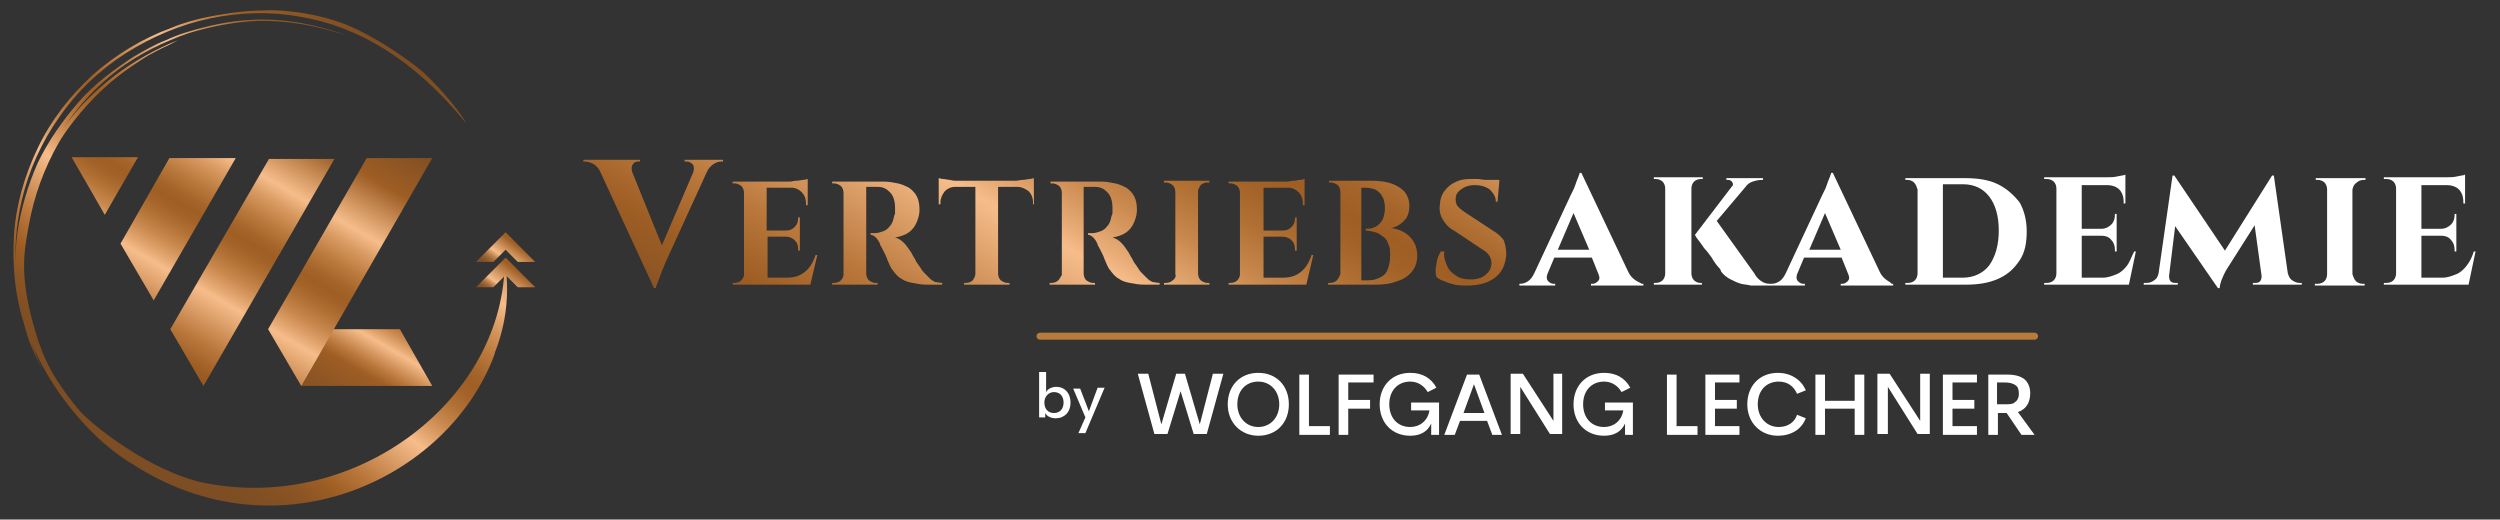 <?xml version="1.0" encoding="utf-8"?>
<!-- Generator: Adobe Illustrator 27.0.1, SVG Export Plug-In . SVG Version: 6.00 Build 0)  -->
<svg version="1.1" id="Ebene_1" xmlns="http://www.w3.org/2000/svg" xmlns:xlink="http://www.w3.org/1999/xlink" x="0px" y="0px"
	 viewBox="0 0 286.3 59.5" enable-background="new 0 0 286.3 59.5" xml:space="preserve">
<rect x="0" y="0" width="286.3" height="59.5" fill="#333333" stroke="none"/>
<g>
	<linearGradient id="SVGID_1_" gradientUnits="userSpaceOnUse" x1="12.925" y1="51.721" x2="47.494" y2="7.486">
		<stop  offset="6.393471e-02" style="stop-color:#7D4D23"/>
		<stop  offset="0.112" style="stop-color:#804F23"/>
		<stop  offset="0.165" style="stop-color:#8B5424"/>
		<stop  offset="0.217" style="stop-color:#9E5E24"/>
		<stop  offset="0.278" style="stop-color:#BA783C"/>
		<stop  offset="0.395" style="stop-color:#F6BD8B"/>
		<stop  offset="0.412" style="stop-color:#E9AD78"/>
		<stop  offset="0.46" style="stop-color:#C9884D"/>
		<stop  offset="0.503" style="stop-color:#B17034"/>
		<stop  offset="0.537" style="stop-color:#A36328"/>
		<stop  offset="0.56" style="stop-color:#9E5E24"/>
		<stop  offset="0.585" style="stop-color:#A5652A"/>
		<stop  offset="0.628" style="stop-color:#BA793C"/>
		<stop  offset="0.686" style="stop-color:#DA9C64"/>
		<stop  offset="0.728" style="stop-color:#F6BD8B"/>
		<stop  offset="0.862" style="stop-color:#9E5E24"/>
		<stop  offset="1" style="stop-color:#7D4D23"/>
	</linearGradient>
	<path fill="url(#SVGID_1_)" d="M57.8,29.7C57.9,45.5,41,58.8,23.4,55.3c-6.3-1.3-13.2-6.9-14.4-8.4c-1-1.2-1.6-2-2.5-3.4
		c-0.9-1.4-1.5-2.7-2.1-4.4c-2.3-7.2-1.7-10-1.1-13.3c0.6-3.4,1.8-6.6,3.4-9.4c0.6-1.1,2.6-3.9,5.1-6.2c2.1-2,4.8-3.6,5.1-3.8
		c0.7-0.4,1.3-0.7,1.9-1c0.5-0.2,1.4-0.7,1.6-0.8c-5.1,2-9.9,5.5-13.1,10c1.7-2.5,3.7-4.7,6.2-6.6c2.4-1.8,5.2-3.2,8.1-4.2
		c2.6-0.8,5.3-1.3,7.9-1.4c3.5-0.1,6.9,0.6,9.6,1.5c0.1,0,0.3,0,0.4,0.1c-7.2-2.6-12.4-1.8-16-0.9c-3.2,0.8-4,1.3-4.5,1.5
		c-1.3,0.5-2.5,1.2-3.7,1.9c-2.3,1.5-4.6,3.2-6.4,5.3c-1.8,2.1-3.4,4.4-4.6,6.9c-1.1,2.5-1.9,5.2-2.3,7.9c-0.4,2.7-0.3,6.4,0.6,9.9
		c0.7,2.9,1.3,3.8,1.4,4.1c0.3,0.6,0.6,1.2,0.9,1.8C2.4,37,2,33.7,1.9,31.8c-0.3-2.9-0.1-5.9,0.6-8.9c0.8-3.4,2.3-6.7,4.3-9.5
		c2-2.9,4.6-5.4,7.6-7.3c3-1.9,6.3-3.3,9.7-4c3.4-0.7,6.9-0.8,10.2-0.2C41,3,47.4,6.8,53.3,14c0.4,0.5-1.3-2.4-4.8-5.7
		c-1-0.9-5-3.9-8.9-5.5c-4.2-1.6-8.2-1.7-9.5-1.6c-2.7,0-5.5,0.6-6.1,0.7c-1.5,0.3-3,0.7-4.4,1.3c-3.3,1.2-6.4,3.1-9,5.4
		c-2.6,2.4-4.8,5.2-6.3,8.4c-1.5,3.1-2.5,6.6-2.7,10c-0.2,3.4,0.1,6.8,1.1,9.9c0.9,2.8,2.3,5.5,4,8c1.7,2.4,3.8,4.8,6.1,6.6
		c0.6,0.5,1.6,1.2,2.3,1.6c16.3,10.6,35.1,2.2,41-11.2c0.2-0.5,0.5-1.1,0.6-1.6C58,37,58.4,33.4,57.8,29.7z"/>
</g>
<g>
	<g>
		<path fill="#FFFFFF" d="M122.6,46.1c0,1.1-0.7,1.8-1.7,1.8c-0.5,0-1-0.2-1.2-0.6v0.5H119v-5.2h0.8v2.3c0.2-0.4,0.7-0.6,1.2-0.6
			C121.9,44.3,122.6,45,122.6,46.1z M121.8,46.1c0-0.7-0.4-1.2-1.1-1.2c-0.6,0-1.1,0.5-1.1,1.2c0,0.7,0.4,1.2,1.1,1.2
			C121.4,47.3,121.8,46.8,121.8,46.1z"/>
		<path fill="#FFFFFF" d="M125.7,44.4h0.8l-2.2,5.2h-0.8l0.8-1.8l-1.4-3.3h0.8l1,2.6L125.7,44.4z"/>
	</g>
	<g>
		<path fill="#FFFFFF" d="M138.9,42.8h1.2l-1.9,6.9h-1.5l-1.5-4.9l-1.5,4.9h-1.5l-1.9-6.9h1.2l1.5,5.8l1.7-5.8h1l1.7,5.8L138.9,42.8
			z"/>
		<path fill="#FFFFFF" d="M140.6,46.3c0-2.1,1.4-3.6,3.5-3.6c2.1,0,3.5,1.5,3.5,3.6c0,2.1-1.4,3.6-3.5,3.6
			C142.1,49.9,140.6,48.4,140.6,46.3z M146.5,46.3c0-1.5-1-2.6-2.4-2.6c-1.4,0-2.4,1-2.4,2.6c0,1.5,1,2.6,2.4,2.6
			C145.5,48.9,146.5,47.8,146.5,46.3z"/>
		<path fill="#FFFFFF" d="M148.8,49.8v-6.9h1.1v5.9h2.4v1H148.8z"/>
		<path fill="#FFFFFF" d="M157.2,43.8h-2.8v2h2.5v1h-2.5v3h-1.1v-6.9h4V43.8z"/>
		<path fill="#FFFFFF" d="M158,46.3c0-2.1,1.4-3.6,3.5-3.6c1.4,0,2.4,0.6,3,1.7l-1,0.5c-0.4-0.7-1.1-1.2-2-1.2c-1.4,0-2.4,1-2.4,2.6
			c0,1.5,0.9,2.6,2.4,2.6c1.1,0,2-0.7,2.2-1.9h-2.1v-0.9h3.2v3.7h-0.9v-1.3c-0.4,0.9-1.2,1.4-2.4,1.4C159.4,49.9,158,48.4,158,46.3z
			"/>
		<path fill="#FFFFFF" d="M170.9,49.8l-0.6-1.6h-3.1l-0.6,1.6h-1.2l2.6-6.9h1.4l2.6,6.9H170.9z M167.6,47.3h2.4l-1.2-3.3L167.6,47.3
			z"/>
		<path fill="#FFFFFF" d="M177.8,42.8h1.1v6.9h-1.4l-3.4-5.4v5.4H173v-6.9h1.4l3.5,5.4V42.8z"/>
		<path fill="#FFFFFF" d="M180.2,46.3c0-2.1,1.4-3.6,3.5-3.6c1.4,0,2.4,0.6,3,1.7l-1,0.5c-0.4-0.7-1.1-1.2-2-1.2
			c-1.4,0-2.4,1-2.4,2.6c0,1.5,0.9,2.6,2.4,2.6c1.1,0,2-0.7,2.2-1.9h-2.1v-0.9h3.2v3.7h-0.9v-1.3c-0.4,0.9-1.2,1.4-2.4,1.4
			C181.6,49.9,180.2,48.4,180.2,46.3z"/>
		<path fill="#FFFFFF" d="M190.9,49.8v-6.9h1.1v5.9h2.4v1H190.9z"/>
		<path fill="#FFFFFF" d="M199.2,43.8h-2.8v2h2.5v1h-2.5v2h2.8v1h-3.9v-6.9h3.9V43.8z"/>
		<path fill="#FFFFFF" d="M200.1,46.3c0-2.1,1.4-3.6,3.5-3.6c1.5,0,2.7,0.8,3.2,2l-1,0.4c-0.4-0.9-1.1-1.4-2.1-1.4
			c-1.4,0-2.4,1-2.4,2.6c0,1.5,1,2.6,2.4,2.6c1,0,1.8-0.5,2.1-1.4l1,0.4c-0.5,1.3-1.7,2-3.2,2C201.6,49.9,200.1,48.4,200.1,46.3z"/>
		<path fill="#FFFFFF" d="M207.9,49.8v-6.9h1.1v3h3.4v-3h1.1v6.9h-1.1v-3h-3.4v3H207.9z"/>
		<path fill="#FFFFFF" d="M219.9,42.8h1.1v6.9h-1.4l-3.4-5.4v5.4H215v-6.9h1.4l3.5,5.4V42.8z"/>
		<path fill="#FFFFFF" d="M226.4,43.8h-2.8v2h2.5v1h-2.5v2h2.8v1h-3.9v-6.9h3.9V43.8z"/>
		<path fill="#FFFFFF" d="M231.5,49.8l-1.7-2.5h-1v2.5h-1.1v-6.9h2.2c0.9,0,1.5,0.2,1.9,0.5c0.4,0.3,0.7,0.9,0.7,1.6
			c0,0.9-0.3,1.6-1,2c-0.1,0.1-0.3,0.1-0.4,0.2l1.9,2.6H231.5z M228.7,43.8v2.5h0.9c0.4,0,0.9,0,1.1-0.2c0.3-0.2,0.5-0.5,0.5-1
			c0-0.5-0.1-0.8-0.4-1c-0.3-0.2-0.7-0.3-1.2-0.3H228.7z"/>
	</g>
</g>
<line fill="none" stroke="#B77B3B" stroke-width="0.8" stroke-linecap="round" stroke-miterlimit="10" x1="119.1" y1="38.5" x2="233" y2="38.5"/>
<g>
	<g>
		<defs>
			<polygon id="SVGID_00000109006799258254320630000014635260508965406347_" points="34.5,44.2 49.5,44.2 45.8,37.7 35.9,37.7 
				34.5,44.2 			"/>
		</defs>
		<clipPath id="SVGID_00000107550187110394012970000013129929556182993537_">
			<use xlink:href="#SVGID_00000109006799258254320630000014635260508965406347_"  overflow="visible"/>
		</clipPath>
		
			<linearGradient id="SVGID_00000031901635793267911590000015214525397564498110_" gradientUnits="userSpaceOnUse" x1="28.452" y1="62.83" x2="48.316" y2="28.424">
			<stop  offset="0.34" style="stop-color:#7D4D23"/>
			<stop  offset="0.424" style="stop-color:#804F23"/>
			<stop  offset="0.514" style="stop-color:#8B5424"/>
			<stop  offset="0.605" style="stop-color:#9E5E24"/>
			<stop  offset="0.638" style="stop-color:#BA783C"/>
			<stop  offset="0.703" style="stop-color:#F6BD8B"/>
			<stop  offset="0.715" style="stop-color:#E9AD78"/>
			<stop  offset="0.748" style="stop-color:#C9884D"/>
			<stop  offset="0.777" style="stop-color:#B17034"/>
			<stop  offset="0.8" style="stop-color:#A36328"/>
			<stop  offset="0.816" style="stop-color:#9E5E24"/>
		</linearGradient>
		
			<rect x="17.6" y="34.7" clip-path="url(#SVGID_00000107550187110394012970000013129929556182993537_)" fill="url(#SVGID_00000031901635793267911590000015214525397564498110_)" width="41.5" height="21.9"/>
	</g>
	<g>
		<defs>
			<path id="SVGID_00000033340002403151058240000017706408363487028908_" d="M34.5,44.2l-3.8-6.5L42,18.1h7.5L34.5,44.2L34.5,44.2z
				 M23.3,44.2l-3.8-6.5l11.3-19.5h7.5L23.3,44.2L23.3,44.2z M12,24.6l-1.9-3.3l-1.9-3.3H12h3.8l-1.9,3.3L12,24.6L12,24.6z
				 M17.6,34.4l-3.8-6.5l5.6-9.8H27L17.6,34.4L17.6,34.4z"/>
		</defs>
		<clipPath id="SVGID_00000126288118512064896680000013924494824072076679_">
			<use xlink:href="#SVGID_00000033340002403151058240000017706408363487028908_"  overflow="visible"/>
		</clipPath>
		
			<linearGradient id="SVGID_00000124124128432352364290000006568750409453504650_" gradientUnits="userSpaceOnUse" x1="17.75" y1="50.275" x2="39.91" y2="11.893">
			<stop  offset="6.393471e-02" style="stop-color:#7D4D23"/>
			<stop  offset="0.112" style="stop-color:#804F23"/>
			<stop  offset="0.165" style="stop-color:#8B5424"/>
			<stop  offset="0.217" style="stop-color:#9E5E24"/>
			<stop  offset="0.278" style="stop-color:#BA783C"/>
			<stop  offset="0.395" style="stop-color:#F6BD8B"/>
			<stop  offset="0.412" style="stop-color:#E9AD78"/>
			<stop  offset="0.46" style="stop-color:#C9884D"/>
			<stop  offset="0.503" style="stop-color:#B17034"/>
			<stop  offset="0.537" style="stop-color:#A36328"/>
			<stop  offset="0.56" style="stop-color:#9E5E24"/>
			<stop  offset="0.585" style="stop-color:#A5652A"/>
			<stop  offset="0.628" style="stop-color:#BA793C"/>
			<stop  offset="0.686" style="stop-color:#DA9C64"/>
			<stop  offset="0.728" style="stop-color:#F6BD8B"/>
			<stop  offset="0.862" style="stop-color:#9E5E24"/>
			<stop  offset="1" style="stop-color:#7D4D23"/>
		</linearGradient>
		
			<rect x="7.7" y="17.7" clip-path="url(#SVGID_00000126288118512064896680000013924494824072076679_)" fill="url(#SVGID_00000124124128432352364290000006568750409453504650_)" width="42.2" height="26.8"/>
	</g>
</g>
<linearGradient id="SVGID_00000170267199529645402800000007110331962740564140_" gradientUnits="userSpaceOnUse" x1="56.724" y1="31.602" x2="59.527" y2="27.744">
	<stop  offset="2.350654e-02" style="stop-color:#7D4D23"/>
	<stop  offset="9.789670e-02" style="stop-color:#804F25"/>
	<stop  offset="0.179" style="stop-color:#8B582A"/>
	<stop  offset="0.262" style="stop-color:#9E6836"/>
	<stop  offset="0.348" style="stop-color:#BA814E"/>
	<stop  offset="0.434" style="stop-color:#DFA673"/>
	<stop  offset="0.477" style="stop-color:#F6BD8B"/>
	<stop  offset="0.906" style="stop-color:#9E5E24"/>
</linearGradient>
<polygon fill="url(#SVGID_00000170267199529645402800000007110331962740564140_)" points="57.9,28.6 59.3,30 61.3,30 57.9,26.6 
	54.5,30 56.5,30 "/>
<linearGradient id="SVGID_00000137834551043195551560000006787905773376245916_" gradientUnits="userSpaceOnUse" x1="56.724" y1="34.525" x2="59.527" y2="30.667">
	<stop  offset="2.350654e-02" style="stop-color:#7D4D23"/>
	<stop  offset="8.251828e-02" style="stop-color:#804F25"/>
	<stop  offset="0.146" style="stop-color:#8B582A"/>
	<stop  offset="0.213" style="stop-color:#9E6836"/>
	<stop  offset="0.281" style="stop-color:#BA814E"/>
	<stop  offset="0.349" style="stop-color:#DFA673"/>
	<stop  offset="0.383" style="stop-color:#F6BD8B"/>
	<stop  offset="0.906" style="stop-color:#9E5E24"/>
</linearGradient>
<polygon fill="url(#SVGID_00000137834551043195551560000006787905773376245916_)" points="57.9,31.5 59.3,32.9 61.3,32.9 57.9,29.5 
	54.5,32.9 56.5,32.9 "/>
<path fill="none" stroke="#B77B3B" stroke-width="0.744" stroke-linecap="round" stroke-linejoin="round" stroke-miterlimit="10" d="
	M230.4,7.9"/>
<path fill="none" stroke="#B77B3B" stroke-width="0.744" stroke-linecap="round" stroke-linejoin="round" stroke-miterlimit="10" d="
	M116.5,7.9"/>
<g>
	<g>
		<path fill="none" d="M156.7,31.8c0.5,0,1-0.1,1.3-0.3c0.4-0.2,0.7-0.5,0.9-0.9s0.3-0.9,0.3-1.6c0-0.5-0.1-0.9-0.2-1.3
			c-0.2-0.3-0.4-0.6-0.6-0.9c-0.3-0.2-0.5-0.4-0.9-0.5s-0.7-0.2-1.1-0.2v-0.2c0.3,0,0.5,0,0.8-0.1c0.2-0.1,0.5-0.2,0.7-0.4
			c0.2-0.2,0.4-0.4,0.5-0.7c0.1-0.3,0.2-0.7,0.2-1.1c0-0.6-0.1-1-0.3-1.4c-0.2-0.3-0.4-0.6-0.8-0.8c-0.3-0.2-0.7-0.2-1.1-0.2h-0.5
			v10.3H156.7z"/>
		
			<linearGradient id="SVGID_00000034083944453402551160000011828611583876012202_" gradientUnits="userSpaceOnUse" x1="123.78" y1="83.275" x2="182.925" y2="-19.168">
			<stop  offset="6.393471e-02" style="stop-color:#7D4D23"/>
			<stop  offset="0.112" style="stop-color:#804F23"/>
			<stop  offset="0.165" style="stop-color:#8B5424"/>
			<stop  offset="0.217" style="stop-color:#9E5E24"/>
			<stop  offset="0.278" style="stop-color:#BA783C"/>
			<stop  offset="0.395" style="stop-color:#F6BD8B"/>
			<stop  offset="0.412" style="stop-color:#E9AD78"/>
			<stop  offset="0.46" style="stop-color:#C9884D"/>
			<stop  offset="0.503" style="stop-color:#B17034"/>
			<stop  offset="0.537" style="stop-color:#A36328"/>
			<stop  offset="0.56" style="stop-color:#9E5E24"/>
			<stop  offset="0.585" style="stop-color:#A5652A"/>
			<stop  offset="0.628" style="stop-color:#BA793C"/>
			<stop  offset="0.686" style="stop-color:#DA9C64"/>
			<stop  offset="0.728" style="stop-color:#F6BD8B"/>
			<stop  offset="0.862" style="stop-color:#9E5E24"/>
			<stop  offset="1" style="stop-color:#7D4D23"/>
		</linearGradient>
		<path fill="url(#SVGID_00000034083944453402551160000011828611583876012202_)" d="M153.1,32.1c-0.2,0.2-0.5,0.3-0.8,0.3
			c0,0,0,0-0.1,0s-0.1,0-0.1,0v0.2h1.3h0.1h2.3h0.2h1.5c0.9,0,1.8-0.1,2.5-0.4c0.7-0.2,1.3-0.6,1.7-1.1c0.4-0.5,0.6-1.1,0.6-1.8
			c0-0.6-0.1-1.1-0.4-1.6c-0.3-0.5-0.6-0.8-1.1-1.1s-1-0.4-1.5-0.5c0.3,0,0.7-0.2,1-0.4c0.3-0.2,0.6-0.5,0.8-0.8
			c0.2-0.4,0.3-0.8,0.3-1.3c0-0.7-0.2-1.2-0.6-1.7c-0.4-0.4-0.9-0.7-1.5-0.9c-0.6-0.2-1.4-0.3-2.2-0.3h-1h-1.9h-0.6h-0.1h-1.3v0.2
			c0,0,0.1,0,0.1,0s0.1,0,0.1,0c0.3,0,0.5,0.1,0.8,0.3c0.2,0.2,0.3,0.5,0.3,0.8v9.4C153.4,31.6,153.3,31.9,153.1,32.1z M156.4,21.5
			c0.4,0,0.8,0.1,1.1,0.2c0.3,0.2,0.6,0.4,0.8,0.8c0.2,0.3,0.3,0.8,0.3,1.4c0,0.4-0.1,0.8-0.2,1.1c-0.1,0.3-0.3,0.5-0.5,0.7
			c-0.2,0.2-0.4,0.3-0.7,0.4c-0.2,0.1-0.5,0.1-0.8,0.1v0.2c0.4,0,0.7,0.1,1.1,0.2s0.6,0.3,0.9,0.5c0.3,0.2,0.5,0.5,0.6,0.9
			c0.2,0.3,0.2,0.8,0.2,1.3c0,0.6-0.1,1.1-0.3,1.6s-0.5,0.7-0.9,0.9c-0.4,0.2-0.8,0.3-1.3,0.3h-0.8V21.5H156.4z"/>
		
			<linearGradient id="SVGID_00000163769975929318815950000010823050428197236147_" gradientUnits="userSpaceOnUse" x1="132.844" y1="88.509" x2="191.99" y2="-13.934">
			<stop  offset="6.393471e-02" style="stop-color:#7D4D23"/>
			<stop  offset="0.112" style="stop-color:#804F23"/>
			<stop  offset="0.165" style="stop-color:#8B5424"/>
			<stop  offset="0.217" style="stop-color:#9E5E24"/>
			<stop  offset="0.278" style="stop-color:#BA783C"/>
			<stop  offset="0.395" style="stop-color:#F6BD8B"/>
			<stop  offset="0.412" style="stop-color:#E9AD78"/>
			<stop  offset="0.46" style="stop-color:#C9884D"/>
			<stop  offset="0.503" style="stop-color:#B17034"/>
			<stop  offset="0.537" style="stop-color:#A36328"/>
			<stop  offset="0.56" style="stop-color:#9E5E24"/>
			<stop  offset="0.585" style="stop-color:#A5652A"/>
			<stop  offset="0.628" style="stop-color:#BA793C"/>
			<stop  offset="0.686" style="stop-color:#DA9C64"/>
			<stop  offset="0.728" style="stop-color:#F6BD8B"/>
			<stop  offset="0.862" style="stop-color:#9E5E24"/>
			<stop  offset="1" style="stop-color:#7D4D23"/>
		</linearGradient>
		<path fill="url(#SVGID_00000163769975929318815950000010823050428197236147_)" d="M171.1,26.5l-3.2-2.1c-0.3-0.2-0.6-0.4-0.9-0.7
			c-0.2-0.2-0.3-0.5-0.3-0.9c0-0.5,0.2-0.8,0.6-1.1c0.4-0.3,0.9-0.5,1.6-0.5c0.7,0,1.3,0.2,1.7,0.5c0.4,0.4,0.7,0.8,0.7,1.4h0.2
			l0.2-2.3c0,0,0,0,0,0l0-0.2h-1.1c-0.1,0-0.2,0-0.4,0c-0.4,0-0.7-0.1-1-0.1c-0.3,0-0.6,0-0.8,0c-0.7,0-1.3,0.1-1.8,0.4
			c-0.5,0.2-0.9,0.6-1.2,1c-0.3,0.4-0.5,1-0.5,1.5c-0.1,0.6,0,1.2,0.3,1.7c0.3,0.5,0.7,1,1.3,1.3l3,2c0.5,0.3,0.8,0.5,1,0.8
			s0.3,0.6,0.3,0.9c0,0.5-0.2,1-0.6,1.3c-0.4,0.4-1,0.6-1.7,0.6c-0.7,0-1.3-0.1-1.7-0.4c-0.5-0.3-0.9-0.7-1.1-1.2s-0.4-1-0.3-1.6
			H165c-0.1,0.2-0.3,0.5-0.4,0.9c-0.1,0.4-0.1,0.7-0.2,1.1c0,0.3,0,0.6,0.1,0.9c0.2,0.2,0.5,0.4,0.9,0.5c0.4,0.2,0.8,0.3,1.2,0.4
			c0.5,0.1,0.9,0.1,1.4,0.1c1.4,0,2.4-0.3,3.2-0.9c0.8-0.6,1.2-1.5,1.3-2.6c0-0.6-0.1-1.2-0.3-1.7C172,27.2,171.6,26.8,171.1,26.5z"
			/>
		
			<linearGradient id="SVGID_00000067929212189798521100000014986461518882313901_" gradientUnits="userSpaceOnUse" x1="59.191" y1="45.985" x2="118.337" y2="-56.458">
			<stop  offset="6.393471e-02" style="stop-color:#7D4D23"/>
			<stop  offset="0.112" style="stop-color:#804F23"/>
			<stop  offset="0.165" style="stop-color:#8B5424"/>
			<stop  offset="0.217" style="stop-color:#9E5E24"/>
			<stop  offset="0.278" style="stop-color:#BA783C"/>
			<stop  offset="0.395" style="stop-color:#F6BD8B"/>
			<stop  offset="0.412" style="stop-color:#E9AD78"/>
			<stop  offset="0.46" style="stop-color:#C9884D"/>
			<stop  offset="0.503" style="stop-color:#B17034"/>
			<stop  offset="0.537" style="stop-color:#A36328"/>
			<stop  offset="0.56" style="stop-color:#9E5E24"/>
			<stop  offset="0.585" style="stop-color:#A5652A"/>
			<stop  offset="0.628" style="stop-color:#BA793C"/>
			<stop  offset="0.686" style="stop-color:#DA9C64"/>
			<stop  offset="0.728" style="stop-color:#F6BD8B"/>
			<stop  offset="0.862" style="stop-color:#9E5E24"/>
			<stop  offset="1" style="stop-color:#7D4D23"/>
		</linearGradient>
		<path fill="url(#SVGID_00000067929212189798521100000014986461518882313901_)" d="M73.1,18.5h0.2v-0.2h-6.5v0.2H67
			c0.3,0,0.6,0.1,1,0.3c0.3,0.2,0.6,0.5,0.8,1h0L74.9,33h0.2c0-0.1,0.1-0.4,0.2-0.6c0.1-0.3,0.2-0.5,0.3-0.8
			c0.1-0.3,0.2-0.5,0.3-0.8c0.1-0.2,0.2-0.4,0.2-0.5l4.8-10.5h0c0.2-0.5,0.5-0.8,0.8-1c0.3-0.2,0.6-0.3,0.9-0.3h0.2v-0.2h-4.4v0.2
			h0.2c0.3,0,0.5,0.1,0.7,0.3s0.2,0.5,0.1,0.9h0l-3.6,8.4l-3.4-8.4h0c-0.1-0.4-0.1-0.7,0.1-0.9C72.6,18.6,72.8,18.5,73.1,18.5z"/>
		
			<linearGradient id="SVGID_00000072258388500521051020000002606556682455371658_" gradientUnits="userSpaceOnUse" x1="115.246" y1="78.348" x2="174.391" y2="-24.095">
			<stop  offset="6.393471e-02" style="stop-color:#7D4D23"/>
			<stop  offset="0.112" style="stop-color:#804F23"/>
			<stop  offset="0.165" style="stop-color:#8B5424"/>
			<stop  offset="0.217" style="stop-color:#9E5E24"/>
			<stop  offset="0.278" style="stop-color:#BA783C"/>
			<stop  offset="0.395" style="stop-color:#F6BD8B"/>
			<stop  offset="0.412" style="stop-color:#E9AD78"/>
			<stop  offset="0.46" style="stop-color:#C9884D"/>
			<stop  offset="0.503" style="stop-color:#B17034"/>
			<stop  offset="0.537" style="stop-color:#A36328"/>
			<stop  offset="0.56" style="stop-color:#9E5E24"/>
			<stop  offset="0.585" style="stop-color:#A5652A"/>
			<stop  offset="0.628" style="stop-color:#BA793C"/>
			<stop  offset="0.686" style="stop-color:#DA9C64"/>
			<stop  offset="0.728" style="stop-color:#F6BD8B"/>
			<stop  offset="0.862" style="stop-color:#9E5E24"/>
			<stop  offset="1" style="stop-color:#7D4D23"/>
		</linearGradient>
		<path fill="url(#SVGID_00000072258388500521051020000002606556682455371658_)" d="M141.7,32.1c-0.2,0.2-0.5,0.3-0.8,0.3h-0.2v0.2
			h1.3h0.1h2.4h0.1h1.6h3.3h0.1l0.8-3.4h-0.2c-0.2,0.6-0.4,1-0.7,1.4c-0.3,0.4-0.7,0.7-1.1,0.9c-0.4,0.2-0.9,0.3-1.5,0.3h-2.2v-4.7
			h2.2c0.4,0,0.8,0.2,1,0.4c0.3,0.3,0.4,0.6,0.4,1v0.2h0.2v-1.6v0v-0.6v0v-1.6h-0.2v0.1c0,0.4-0.1,0.7-0.4,1c-0.3,0.3-0.6,0.4-1,0.4
			h-2.2v-4.9h2.9c0.4,0,0.8,0.2,1.1,0.5c0.3,0.3,0.5,0.7,0.5,1.3v0.2h0.2v-1.9v-0.1v-0.5v-0.2v-0.3c-0.1,0-0.3,0.1-0.5,0.1
			c-0.2,0-0.5,0.1-0.8,0.1c-0.3,0-0.5,0.1-0.8,0.1h-2.6h-0.1h-2.4H142h-1.3v0.2h0.2c0.3,0,0.5,0.1,0.8,0.3c0.2,0.2,0.3,0.5,0.3,0.8
			v9.4C142,31.6,141.9,31.9,141.7,32.1z"/>
		
			<linearGradient id="SVGID_00000119823567164671461160000001604316829262117541_" gradientUnits="userSpaceOnUse" x1="72.634" y1="53.746" x2="131.78" y2="-48.697">
			<stop  offset="6.393471e-02" style="stop-color:#7D4D23"/>
			<stop  offset="0.112" style="stop-color:#804F23"/>
			<stop  offset="0.165" style="stop-color:#8B5424"/>
			<stop  offset="0.217" style="stop-color:#9E5E24"/>
			<stop  offset="0.278" style="stop-color:#BA783C"/>
			<stop  offset="0.395" style="stop-color:#F6BD8B"/>
			<stop  offset="0.412" style="stop-color:#E9AD78"/>
			<stop  offset="0.46" style="stop-color:#C9884D"/>
			<stop  offset="0.503" style="stop-color:#B17034"/>
			<stop  offset="0.537" style="stop-color:#A36328"/>
			<stop  offset="0.56" style="stop-color:#9E5E24"/>
			<stop  offset="0.585" style="stop-color:#A5652A"/>
			<stop  offset="0.628" style="stop-color:#BA793C"/>
			<stop  offset="0.686" style="stop-color:#DA9C64"/>
			<stop  offset="0.728" style="stop-color:#F6BD8B"/>
			<stop  offset="0.862" style="stop-color:#9E5E24"/>
			<stop  offset="1" style="stop-color:#7D4D23"/>
		</linearGradient>
		<path fill="url(#SVGID_00000119823567164671461160000001604316829262117541_)" d="M84.9,32.1c-0.2,0.2-0.5,0.3-0.8,0.3h-0.2v0.2
			h1.3h0.1h2.4h0.1h1.6h3.3h0.1l0.8-3.4h-0.2c-0.2,0.6-0.4,1-0.7,1.4c-0.3,0.4-0.7,0.7-1.1,0.9c-0.4,0.2-0.9,0.3-1.5,0.3h-2.2v-4.7
			H90c0.4,0,0.8,0.2,1,0.4c0.3,0.3,0.4,0.6,0.4,1v0.2h0.2v-1.6v0v-0.6v0v-1.6h-0.2v0.1c0,0.4-0.1,0.7-0.4,1c-0.3,0.3-0.6,0.4-1,0.4
			h-2.2v-4.9h2.9c0.4,0,0.8,0.2,1.1,0.5c0.3,0.3,0.5,0.7,0.5,1.3v0.2h0.2v-1.9v-0.1v-0.5v-0.2v-0.3c-0.1,0-0.3,0.1-0.5,0.1
			c-0.2,0-0.5,0.1-0.8,0.1c-0.3,0-0.5,0.1-0.8,0.1h-2.6h-0.1h-2.4h-0.1h-1.3v0.2h0.2c0.3,0,0.5,0.1,0.8,0.3c0.2,0.2,0.3,0.5,0.3,0.8
			v9.4C85.2,31.6,85.1,31.9,84.9,32.1z"/>
		
			<linearGradient id="SVGID_00000162332065822476409620000011743770181463969453_" gradientUnits="userSpaceOnUse" x1="82.659" y1="59.534" x2="141.805" y2="-42.909">
			<stop  offset="6.393471e-02" style="stop-color:#7D4D23"/>
			<stop  offset="0.112" style="stop-color:#804F23"/>
			<stop  offset="0.165" style="stop-color:#8B5424"/>
			<stop  offset="0.217" style="stop-color:#9E5E24"/>
			<stop  offset="0.278" style="stop-color:#BA783C"/>
			<stop  offset="0.395" style="stop-color:#F6BD8B"/>
			<stop  offset="0.412" style="stop-color:#E9AD78"/>
			<stop  offset="0.46" style="stop-color:#C9884D"/>
			<stop  offset="0.503" style="stop-color:#B17034"/>
			<stop  offset="0.537" style="stop-color:#A36328"/>
			<stop  offset="0.56" style="stop-color:#9E5E24"/>
			<stop  offset="0.585" style="stop-color:#A5652A"/>
			<stop  offset="0.628" style="stop-color:#BA793C"/>
			<stop  offset="0.686" style="stop-color:#DA9C64"/>
			<stop  offset="0.728" style="stop-color:#F6BD8B"/>
			<stop  offset="0.862" style="stop-color:#9E5E24"/>
			<stop  offset="1" style="stop-color:#7D4D23"/>
		</linearGradient>
		<path fill="url(#SVGID_00000162332065822476409620000011743770181463969453_)" d="M96.3,32.1c-0.2,0.2-0.5,0.3-0.8,0.3
			c0,0,0,0-0.1,0c-0.1,0-0.1,0-0.1,0v0.2h1.3h0.1h2.4h0.1h1.3v-0.2c-0.1,0-0.2,0-0.2,0c-0.3,0-0.5-0.1-0.8-0.3
			c-0.2-0.2-0.3-0.5-0.3-0.8v-9.9c0.1,0,0.1,0,0.3,0c0.2,0,0.3,0,0.5,0c0.2,0,0.4,0,0.5,0c0.6,0,1,0.2,1.4,0.6
			c0.4,0.4,0.6,1,0.6,1.8c0,0.2,0,0.3,0,0.5c0,0.1,0,0.3-0.1,0.4c-0.1,0.5-0.2,0.9-0.5,1.2c-0.2,0.3-0.5,0.5-0.8,0.6
			c-0.3,0.1-0.6,0.2-0.9,0.2c-0.1,0-0.2,0-0.3,0c-0.1,0-0.2,0-0.2,0v0.2c0.2,0,0.4,0.1,0.6,0.3c0.2,0.2,0.4,0.5,0.5,0.8
			c0,0.1,0.1,0.2,0.2,0.4c0.1,0.2,0.2,0.4,0.3,0.6c0.1,0.2,0.2,0.4,0.3,0.7c0.1,0.2,0.2,0.5,0.3,0.7c0.1,0.2,0.2,0.4,0.3,0.5
			c0.3,0.4,0.6,0.8,1,1c0.4,0.3,0.8,0.4,1.3,0.5c0.5,0.1,1,0.2,1.7,0.2h1.7v-0.2c-0.3,0-0.6-0.1-0.8-0.1c-0.2-0.1-0.4-0.2-0.6-0.4
			c-0.2-0.2-0.4-0.4-0.7-0.7c-0.2-0.2-0.3-0.4-0.5-0.7c-0.2-0.3-0.4-0.5-0.5-0.8c-0.2-0.3-0.3-0.5-0.4-0.7c-0.1-0.2-0.2-0.3-0.2-0.3
			c-0.2-0.3-0.4-0.6-0.7-0.9c-0.3-0.3-0.6-0.5-1-0.6c0.6-0.1,1.2-0.3,1.6-0.6c0.4-0.3,0.7-0.7,0.9-1.2c0.2-0.5,0.3-0.9,0.3-1.4
			c0-0.6-0.1-1.1-0.3-1.5c-0.2-0.4-0.5-0.7-0.9-1c-0.4-0.2-0.8-0.4-1.3-0.5c-0.5-0.1-1-0.2-1.5-0.2h-2H99h-2.3h-0.1h-1.3v0.2
			c0,0,0,0,0.1,0c0.1,0,0.1,0,0.1,0c0.3,0,0.5,0.1,0.8,0.3c0.2,0.2,0.3,0.5,0.3,0.8v9.4C96.6,31.6,96.5,31.9,96.3,32.1z"/>
		
			<linearGradient id="SVGID_00000093139140709184018060000008887354230891194291_" gradientUnits="userSpaceOnUse" x1="90.068" y1="63.812" x2="149.214" y2="-38.631">
			<stop  offset="6.393471e-02" style="stop-color:#7D4D23"/>
			<stop  offset="0.112" style="stop-color:#804F23"/>
			<stop  offset="0.165" style="stop-color:#8B5424"/>
			<stop  offset="0.217" style="stop-color:#9E5E24"/>
			<stop  offset="0.278" style="stop-color:#BA783C"/>
			<stop  offset="0.395" style="stop-color:#F6BD8B"/>
			<stop  offset="0.412" style="stop-color:#E9AD78"/>
			<stop  offset="0.46" style="stop-color:#C9884D"/>
			<stop  offset="0.503" style="stop-color:#B17034"/>
			<stop  offset="0.537" style="stop-color:#A36328"/>
			<stop  offset="0.56" style="stop-color:#9E5E24"/>
			<stop  offset="0.585" style="stop-color:#A5652A"/>
			<stop  offset="0.628" style="stop-color:#BA793C"/>
			<stop  offset="0.686" style="stop-color:#DA9C64"/>
			<stop  offset="0.728" style="stop-color:#F6BD8B"/>
			<stop  offset="0.862" style="stop-color:#9E5E24"/>
			<stop  offset="1" style="stop-color:#7D4D23"/>
		</linearGradient>
		<path fill="url(#SVGID_00000093139140709184018060000008887354230891194291_)" d="M118.4,23.4v-1.9v-0.1v-0.5v-0.2v-0.3
			c-0.1,0-0.3,0.1-0.5,0.1c-0.2,0-0.5,0.1-0.8,0.1c-0.3,0-0.5,0.1-0.8,0.1h-6.7c-0.2,0-0.5,0-0.8-0.1c-0.3,0-0.5-0.1-0.8-0.1
			c-0.2,0-0.4-0.1-0.5-0.1v0.3v0.2v0.5v0.1v1.9l0.2,0v-0.2c0-0.5,0.2-0.9,0.5-1.3c0.3-0.3,0.7-0.5,1.2-0.5h2.3v9.9
			c0,0.3-0.1,0.5-0.3,0.8c-0.2,0.2-0.5,0.3-0.8,0.3h-0.2v0.2h1.3h0.1h2.4h0.1h1.3v-0.2h-0.2c-0.3,0-0.5-0.1-0.8-0.3
			c-0.2-0.2-0.3-0.5-0.3-0.8v-9.9h2.2c0.5,0,0.9,0.2,1.3,0.5c0.3,0.3,0.5,0.7,0.5,1.3v0.2L118.4,23.4z"/>
		
			<linearGradient id="SVGID_00000043432222683205355410000005386728339384964283_" gradientUnits="userSpaceOnUse" x1="101.304" y1="70.299" x2="160.449" y2="-32.144">
			<stop  offset="6.393471e-02" style="stop-color:#7D4D23"/>
			<stop  offset="0.112" style="stop-color:#804F23"/>
			<stop  offset="0.165" style="stop-color:#8B5424"/>
			<stop  offset="0.217" style="stop-color:#9E5E24"/>
			<stop  offset="0.278" style="stop-color:#BA783C"/>
			<stop  offset="0.395" style="stop-color:#F6BD8B"/>
			<stop  offset="0.412" style="stop-color:#E9AD78"/>
			<stop  offset="0.46" style="stop-color:#C9884D"/>
			<stop  offset="0.503" style="stop-color:#B17034"/>
			<stop  offset="0.537" style="stop-color:#A36328"/>
			<stop  offset="0.56" style="stop-color:#9E5E24"/>
			<stop  offset="0.585" style="stop-color:#A5652A"/>
			<stop  offset="0.628" style="stop-color:#BA793C"/>
			<stop  offset="0.686" style="stop-color:#DA9C64"/>
			<stop  offset="0.728" style="stop-color:#F6BD8B"/>
			<stop  offset="0.862" style="stop-color:#9E5E24"/>
			<stop  offset="1" style="stop-color:#7D4D23"/>
		</linearGradient>
		<path fill="url(#SVGID_00000043432222683205355410000005386728339384964283_)" d="M121.2,32.1c-0.2,0.2-0.5,0.3-0.8,0.3
			c0,0,0,0-0.1,0c-0.1,0-0.1,0-0.1,0v0.2h1.3h0.1h2.4h0.1h1.3v-0.2c-0.1,0-0.2,0-0.2,0c-0.3,0-0.5-0.1-0.8-0.3
			c-0.2-0.2-0.3-0.5-0.3-0.8v-9.9c0.1,0,0.1,0,0.3,0c0.2,0,0.3,0,0.5,0c0.2,0,0.4,0,0.5,0c0.6,0,1,0.2,1.4,0.6
			c0.4,0.4,0.6,1,0.6,1.8c0,0.2,0,0.3,0,0.5c0,0.1,0,0.3-0.1,0.4c-0.1,0.5-0.2,0.9-0.5,1.2c-0.2,0.3-0.5,0.5-0.8,0.6
			c-0.3,0.1-0.6,0.2-0.9,0.2c-0.1,0-0.2,0-0.3,0c-0.1,0-0.2,0-0.2,0v0.2c0.2,0,0.4,0.1,0.6,0.3c0.2,0.2,0.4,0.5,0.5,0.8
			c0,0.1,0.1,0.2,0.2,0.4c0.1,0.2,0.2,0.4,0.3,0.6c0.1,0.2,0.2,0.4,0.3,0.7c0.1,0.2,0.2,0.5,0.3,0.7c0.1,0.2,0.2,0.4,0.3,0.5
			c0.3,0.4,0.6,0.8,1,1c0.4,0.3,0.8,0.4,1.3,0.5c0.5,0.1,1,0.2,1.7,0.2h1.7v-0.2c-0.3,0-0.6-0.1-0.8-0.1c-0.2-0.1-0.4-0.2-0.6-0.4
			c-0.2-0.2-0.4-0.4-0.7-0.7c-0.2-0.2-0.3-0.4-0.5-0.7c-0.2-0.3-0.4-0.5-0.5-0.8c-0.2-0.3-0.3-0.5-0.4-0.7c-0.1-0.2-0.2-0.3-0.2-0.3
			c-0.2-0.3-0.4-0.6-0.7-0.9c-0.3-0.3-0.6-0.5-1-0.6c0.6-0.1,1.2-0.3,1.6-0.6c0.4-0.3,0.7-0.7,0.9-1.2c0.2-0.5,0.3-0.9,0.3-1.4
			c0-0.6-0.1-1.1-0.3-1.5c-0.2-0.4-0.5-0.7-0.9-1c-0.4-0.2-0.8-0.4-1.3-0.5c-0.5-0.1-1-0.2-1.5-0.2h-2h-0.2h-2.3h-0.1h-1.3v0.2
			c0,0,0,0,0.1,0c0.1,0,0.1,0,0.1,0c0.3,0,0.5,0.1,0.8,0.3c0.2,0.2,0.3,0.5,0.3,0.8v9.4C121.5,31.6,121.4,31.9,121.2,32.1z"/>
		
			<linearGradient id="SVGID_00000132770958839938363930000013275717679420697513_" gradientUnits="userSpaceOnUse" x1="108.389" y1="74.389" x2="167.534" y2="-28.053">
			<stop  offset="6.393471e-02" style="stop-color:#7D4D23"/>
			<stop  offset="0.112" style="stop-color:#804F23"/>
			<stop  offset="0.165" style="stop-color:#8B5424"/>
			<stop  offset="0.217" style="stop-color:#9E5E24"/>
			<stop  offset="0.278" style="stop-color:#BA783C"/>
			<stop  offset="0.395" style="stop-color:#F6BD8B"/>
			<stop  offset="0.412" style="stop-color:#E9AD78"/>
			<stop  offset="0.46" style="stop-color:#C9884D"/>
			<stop  offset="0.503" style="stop-color:#B17034"/>
			<stop  offset="0.537" style="stop-color:#A36328"/>
			<stop  offset="0.56" style="stop-color:#9E5E24"/>
			<stop  offset="0.585" style="stop-color:#A5652A"/>
			<stop  offset="0.628" style="stop-color:#BA793C"/>
			<stop  offset="0.686" style="stop-color:#DA9C64"/>
			<stop  offset="0.728" style="stop-color:#F6BD8B"/>
			<stop  offset="0.862" style="stop-color:#9E5E24"/>
			<stop  offset="1" style="stop-color:#7D4D23"/>
		</linearGradient>
		<path fill="url(#SVGID_00000132770958839938363930000013275717679420697513_)" d="M134.3,32.1c-0.2,0.2-0.5,0.3-0.8,0.3h-0.2v0.2
			h1.3h0.1h2.4h0.1h1.3v-0.2c0,0-0.1,0-0.2,0c-0.3,0-0.5-0.1-0.8-0.3c-0.2-0.2-0.3-0.5-0.3-0.8V22c0-0.3,0.1-0.5,0.3-0.8
			c0.2-0.2,0.5-0.3,0.8-0.3c0.1,0,0.2,0,0.2,0v-0.2h-1.3h-0.1h-2.4h-0.1h-1.3v0.2h0.2c0.3,0,0.5,0.1,0.8,0.3
			c0.2,0.2,0.3,0.5,0.3,0.8v9.4C134.7,31.6,134.6,31.9,134.3,32.1z"/>
	</g>
	<g>
		<path fill="#FFFFFF" d="M187.3,32.1c-0.3-0.2-0.6-0.5-0.8-0.9h0l-5.4-11.4h-0.2c0,0.1-0.1,0.3-0.2,0.6c-0.1,0.2-0.2,0.5-0.3,0.8
			c-0.1,0.3-0.2,0.5-0.3,0.7c-0.1,0.2-0.2,0.4-0.2,0.4l-4.2,9h0c-0.2,0.4-0.4,0.7-0.7,0.9c-0.3,0.2-0.6,0.3-0.9,0.3H174v0.2h4.1
			v-0.2h-0.2c-0.2,0-0.4-0.1-0.6-0.3c-0.2-0.2-0.2-0.5-0.1-0.8l0.8-1.9h4.3l0.8,2c0.1,0.3,0.1,0.5-0.1,0.7c-0.2,0.2-0.4,0.3-0.6,0.3
			h-0.2v0.2h6v-0.2h-0.2C187.9,32.4,187.6,32.3,187.3,32.1z M178.4,28.6l1.8-4.2l1.8,4.2H178.4z"/>
		<path fill="#FFFFFF" d="M194,32.1c-0.2-0.2-0.3-0.5-0.3-0.8v-9.7c0-0.3,0.1-0.6,0.3-0.8c0.2-0.2,0.5-0.3,0.8-0.3c0,0,0.1,0,0.1,0
			c0.1,0,0.1,0,0.1,0v-0.2h-1.3h-0.1h-2.8h0h-1.4v0.2c0,0,0.1,0,0.2,0c0.3,0,0.6,0.1,0.8,0.3c0.2,0.2,0.3,0.5,0.3,0.8v9.7
			c0,0.3-0.1,0.6-0.3,0.8c-0.2,0.2-0.5,0.3-0.8,0.3c0,0-0.1,0-0.2,0v0.2h1.3h0h2.8h0.1h1.3v-0.2c-0.1,0-0.2,0-0.2,0
			C194.5,32.4,194.2,32.3,194,32.1z"/>
		<path fill="#FFFFFF" d="M216.1,32.1c-0.3-0.2-0.6-0.5-0.8-0.9h0l-5.4-11.4h-0.2c0,0.1-0.1,0.3-0.2,0.6c-0.1,0.2-0.2,0.5-0.3,0.8
			c-0.1,0.3-0.2,0.5-0.3,0.7c-0.1,0.2-0.2,0.4-0.2,0.4l-4.2,9h0c-0.2,0.4-0.4,0.7-0.7,0.9c-0.3,0.2-0.6,0.3-0.9,0.3h-0.2v0
			c-0.4,0-0.7-0.1-1-0.3c-0.3-0.2-0.6-0.5-0.8-0.9l-4.3-6l3.3-3.9l0,0c0.2-0.3,0.5-0.5,0.8-0.6c0.3-0.1,0.7-0.2,1.1-0.2h0.1v-0.2
			h-0.1h-4.1v0.2h0.2c0.2,0,0.4,0.1,0.5,0.3c0.1,0.2,0.1,0.3-0.1,0.5l0,0l-4.2,5.5c0.2,0.4,0.5,0.7,0.7,1c0.2,0.3,0.4,0.6,0.7,0.9
			c0.2,0.3,0.5,0.6,0.7,1c0.2,0.3,0.4,0.6,0.6,0.8c0.2,0.2,0.3,0.4,0.3,0.5c0.3,0.4,0.7,0.7,1.1,0.9c0.4,0.2,0.8,0.4,1.2,0.5
			c0.4,0.1,0.8,0.1,1.1,0.2c0.3,0,0.5,0,0.7,0h1.5h0h4v-0.2h-0.2c-0.2,0-0.4-0.1-0.6-0.3c-0.2-0.2-0.2-0.5-0.1-0.8l0.8-1.9h4.3
			l0.8,2c0.1,0.3,0.1,0.5-0.1,0.7c-0.2,0.2-0.4,0.3-0.6,0.3h-0.2v0.2h6v-0.2h-0.2C216.6,32.4,216.4,32.3,216.1,32.1z M207.2,28.6
			l1.8-4.2l1.8,4.2H207.2z"/>
		<path fill="#FFFFFF" d="M228.8,21.1c-1-0.5-2.3-0.7-3.8-0.7h-2.5h-2.2h-0.7h0h-1.4v0.2h0.2c0.3,0,0.6,0.1,0.8,0.3
			c0.2,0.2,0.3,0.5,0.4,0.8v9.6c0,0.3-0.1,0.6-0.3,0.8c-0.2,0.2-0.5,0.3-0.8,0.3c0,0-0.1,0-0.3,0v0.2h1.4h0.1h0.9h2h2.5
			c1.5,0,2.7-0.2,3.8-0.7s1.8-1.2,2.4-2.1c0.6-0.9,0.8-2,0.8-3.3c0-1.3-0.3-2.4-0.8-3.3C230.6,22.3,229.8,21.6,228.8,21.1z
			 M227.8,30.4c-0.7,0.9-1.8,1.4-3,1.4c-0.6,0-1.2,0-1.8,0c-0.1,0-0.3,0-0.5,0V21.1c0.1,0,0.3,0,0.4,0c0.7,0,1.3,0,1.9,0
			c1.3,0,2.3,0.5,3,1.4c0.7,0.9,1.1,2.2,1.1,3.9C228.9,28.1,228.5,29.4,227.8,30.4z"/>
		<path fill="#FFFFFF" d="M243.6,30.4c-0.3,0.4-0.7,0.8-1.2,1c-0.5,0.2-1,0.4-1.6,0.4h-2.4v-4.8h2.3c0.5,0,0.9,0.2,1.1,0.5
			c0.3,0.3,0.4,0.7,0.4,1.1v0.2h0.2v-1.8v0v-0.7v0v-1.8h-0.2v0.1c0,0.4-0.1,0.8-0.4,1.1c-0.3,0.3-0.7,0.5-1.1,0.5h-2.3v-5h2.9
			c0.6,0,1.1,0.2,1.4,0.5c0.3,0.3,0.5,0.8,0.5,1.4v0.2h0.2v-2.1v0v-0.6v-0.2V20c-0.2,0.1-0.5,0.1-0.9,0.2c-0.4,0.1-0.9,0.1-1.2,0.1
			h-2.9h0h-2.8h-0.1h-1.4v0.2c0.2,0,0.3,0,0.3,0c0.3,0,0.6,0.1,0.8,0.3s0.3,0.5,0.3,0.8v9.7c0,0.3-0.1,0.6-0.3,0.8
			c-0.2,0.2-0.5,0.3-0.8,0.3c0,0-0.1,0-0.3,0v0.2h1.4h0.1h2.8h0h1.8h3.5h0.1l0.8-3.8h-0.2C244.1,29.4,243.9,30,243.6,30.4z"/>
		<path fill="#FFFFFF" d="M262.5,32.1c-0.3-0.2-0.4-0.5-0.5-0.8h0l-1.6-11.2h-0.2l-5.4,8.6l-5.8-8.6h-0.2l-1.6,11.2h0
			c-0.1,0.4-0.2,0.6-0.5,0.8c-0.3,0.2-0.5,0.3-0.9,0.3h-0.3v0.2h1.4h0.6h0.7h0.1h1.1v-0.2h-0.3c-0.3,0-0.5-0.1-0.6-0.3
			c-0.1-0.2-0.1-0.4-0.1-0.5l0.7-5.7L254,33h0.2c0-0.3,0.1-0.6,0.2-0.9c0.1-0.3,0.3-0.7,0.5-1.1l3.3-5.2l0.8,5.8h0
			c0,0.1,0,0.3-0.1,0.5c-0.1,0.2-0.3,0.3-0.6,0.3H258v0.2h1.1h0.1h2.4h0.6h1.4v-0.2h-0.3C263.1,32.4,262.8,32.3,262.5,32.1z"/>
		<path fill="#FFFFFF" d="M269.9,20.9c0.2-0.2,0.5-0.3,0.8-0.3c0,0,0.1,0,0.2,0l0-0.2h-1.4h0h-2.8h-0.1h-1.4v0.2h0.2
			c0.3,0,0.6,0.1,0.8,0.3s0.3,0.5,0.3,0.8v9.7c0,0.3-0.1,0.6-0.3,0.8c-0.2,0.2-0.5,0.3-0.8,0.3c0,0-0.1,0-0.3,0v0.2h1.4h0.1h2.8h0
			h1.4v-0.2c0,0-0.1,0-0.2,0c-0.3,0-0.6-0.1-0.8-0.3c-0.2-0.2-0.3-0.5-0.4-0.8v-9.7C269.5,21.3,269.6,21.1,269.9,20.9z"/>
		<path fill="#FFFFFF" d="M283.3,28.8c-0.2,0.6-0.4,1.1-0.8,1.6c-0.3,0.4-0.7,0.8-1.2,1c-0.5,0.2-1,0.4-1.6,0.4h-2.4v-4.8h2.3
			c0.5,0,0.9,0.2,1.1,0.5c0.3,0.3,0.4,0.7,0.4,1.1v0.2h0.2v-1.8v0v-0.7v0v-1.8h-0.2v0.1c0,0.4-0.1,0.8-0.4,1.1
			c-0.3,0.3-0.7,0.5-1.1,0.5h-2.3v-5h2.9c0.6,0,1.1,0.2,1.4,0.5c0.3,0.3,0.5,0.8,0.5,1.4v0.2h0.2v-2.1v0v-0.6v-0.2V20
			c-0.2,0.1-0.5,0.1-0.9,0.2c-0.4,0.1-0.9,0.1-1.2,0.1h-2.9h0h-2.8h-0.1h-1.4v0.2c0.2,0,0.3,0,0.3,0c0.3,0,0.6,0.1,0.8,0.3
			s0.3,0.5,0.3,0.8v9.7c0,0.3-0.1,0.6-0.3,0.8c-0.2,0.2-0.5,0.3-0.8,0.3c0,0-0.1,0-0.3,0v0.2h1.4h0.1h2.8h0h1.8h3.5h0.1l0.8-3.8
			H283.3z"/>
	</g>
</g>
<g>
</g>
<g>
</g>
<g>
</g>
<g>
</g>
<g>
</g>
<g>
</g>
</svg>
